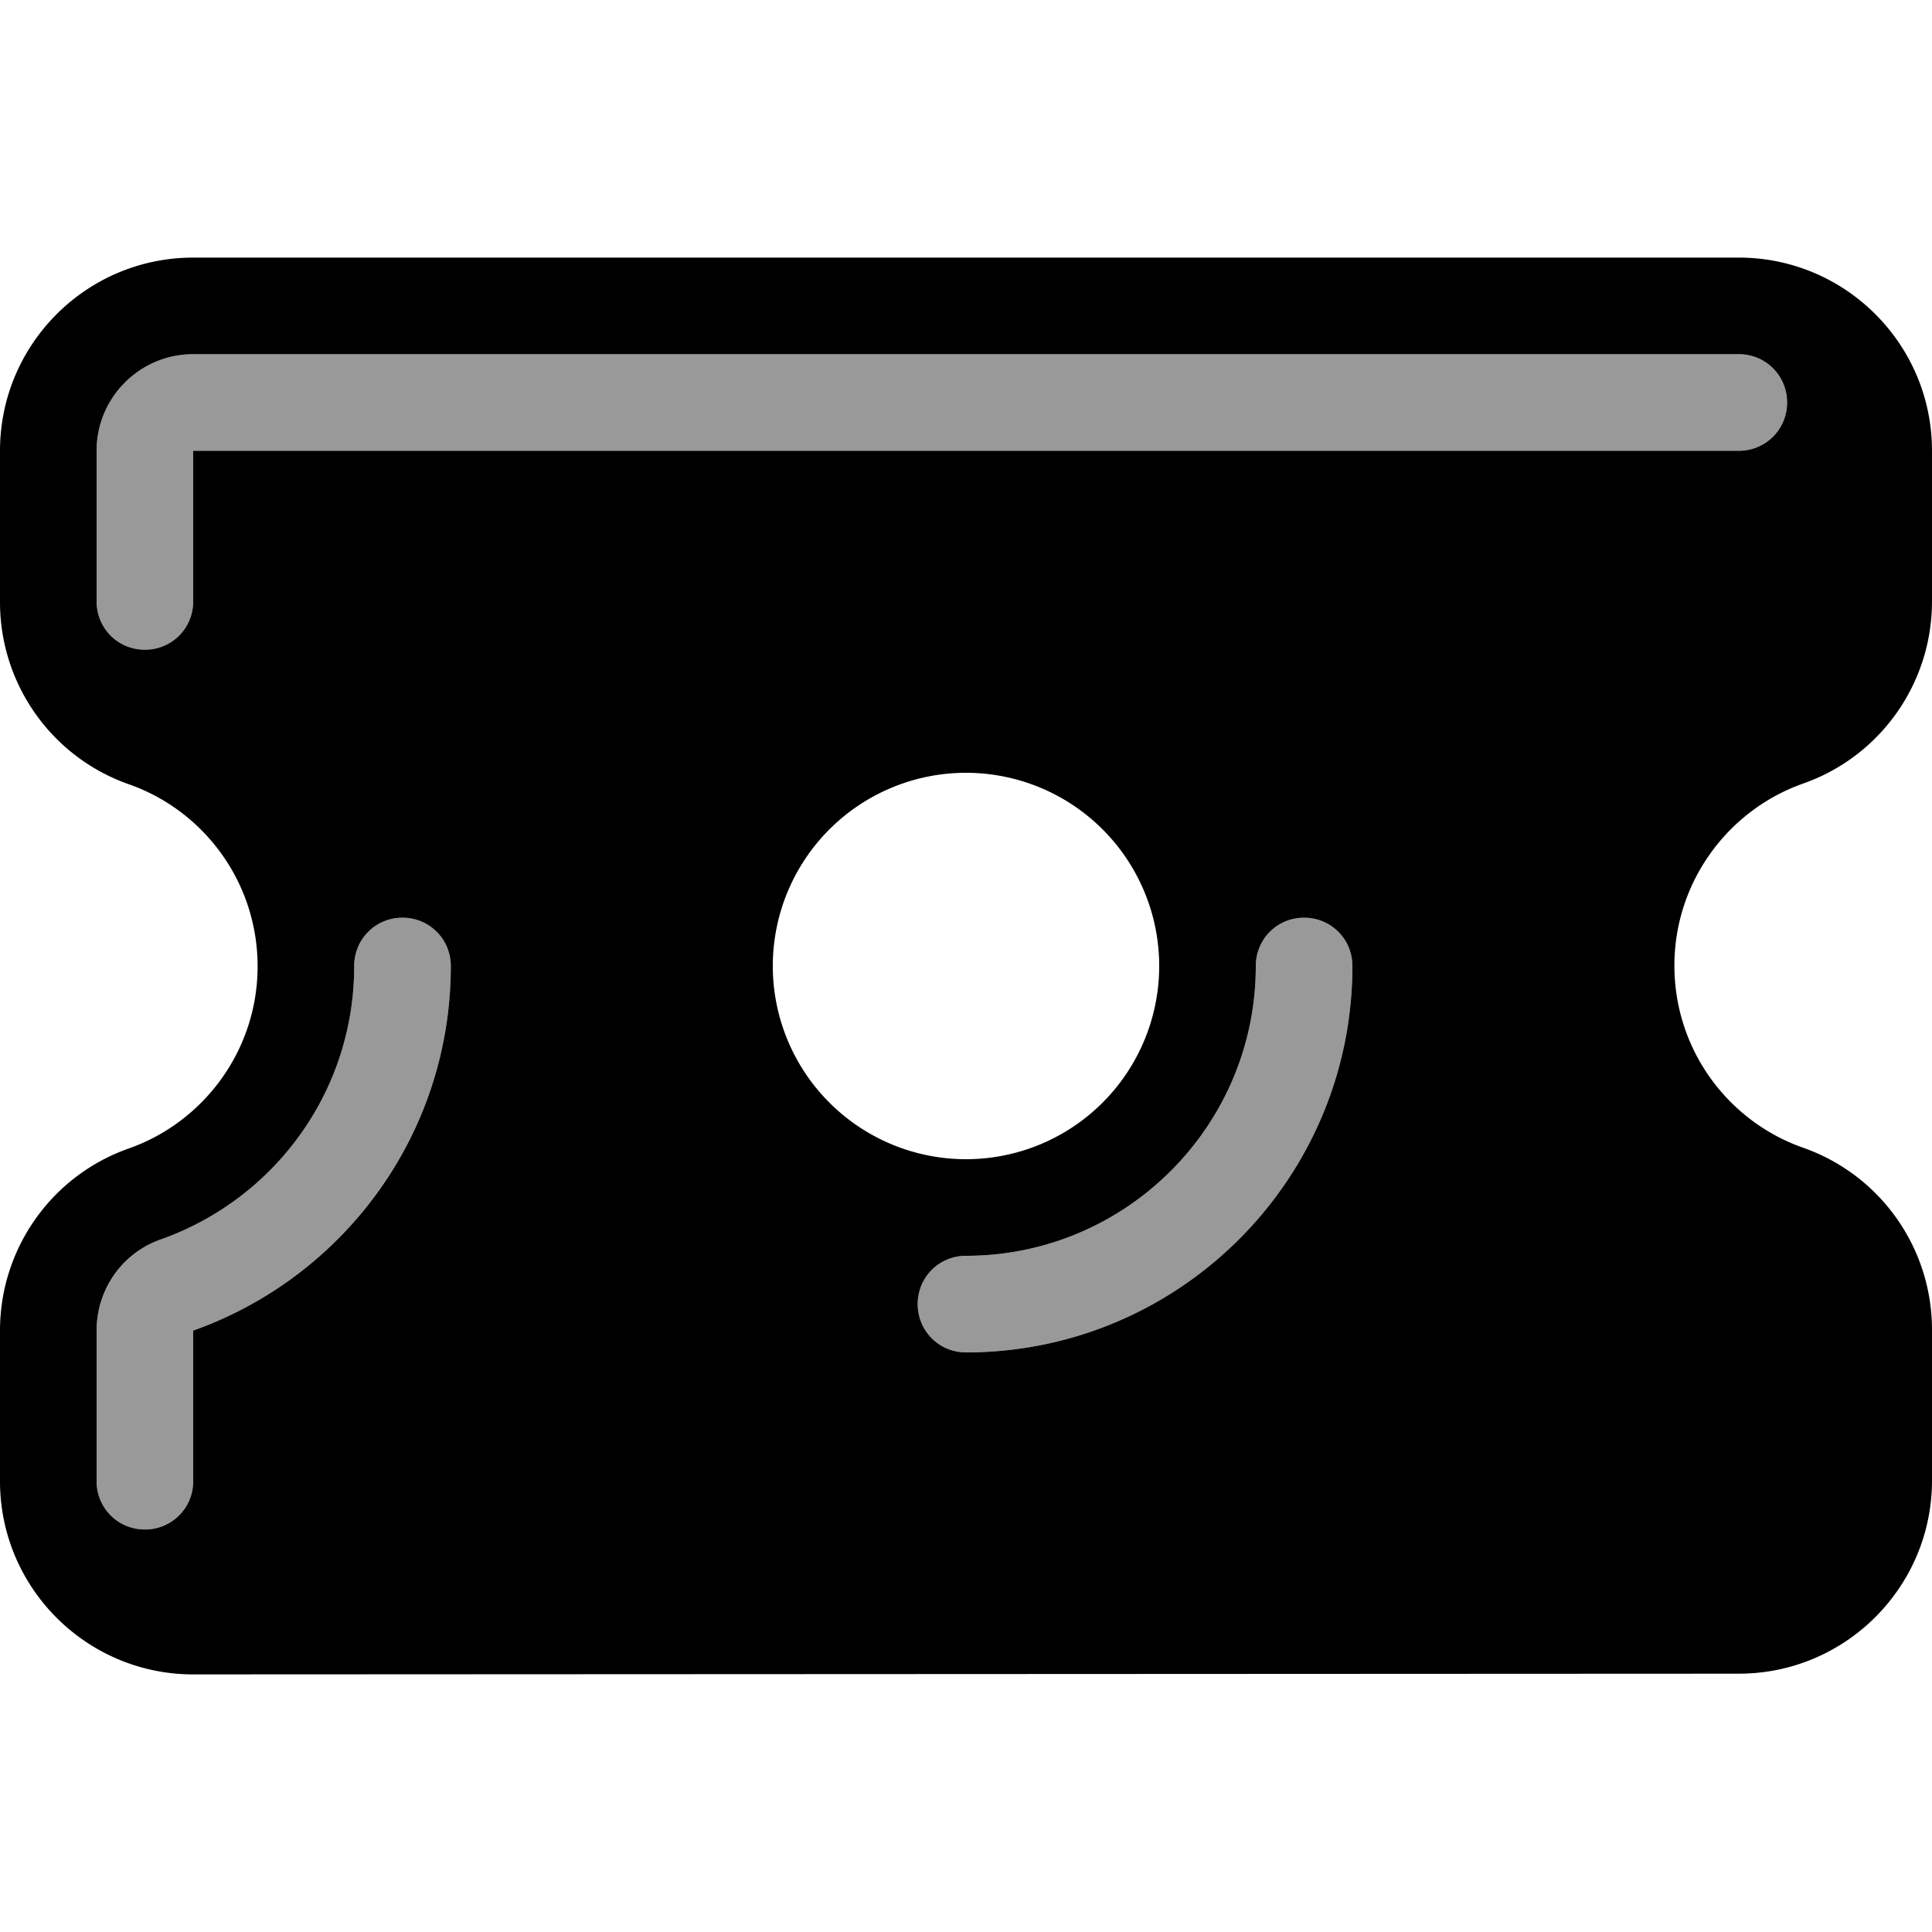 <svg xmlns="http://www.w3.org/2000/svg" viewBox="0 0 540 540"><!--! Font Awesome Pro 7.0.0 by @fontawesome - https://fontawesome.com License - https://fontawesome.com/license (Commercial License) Copyright 2025 Fonticons, Inc. --><path style="fill:currentColor;opacity:.4" d="M27 126c0-14.9 12.1-27 27-27l432 0c7.5 0 13.5 6 13.5 13.5S493.5 126 486 126l-432 0 0 42.1c0 7.5-6 13.5-13.5 13.5S27 175.6 27 168.1L27 126zm0 245.9c0-11.4 7.2-21.6 18-25.5 31.6-11.2 54-41.2 54-76.4 0-7.5 6-13.5 13.5-13.5s13.5 6 13.5 13.5c0 46.9-30 87-72 101.9L54 414c0 7.5-6 13.5-13.5 13.5S27 421.5 27 414l0-42.1zm229.5-7.4c0-7.5 6-13.5 13.5-13.5 44.7 0 81-36.3 81-81 0-7.5 6-13.5 13.5-13.5s13.5 6 13.5 13.5c0 59.6-48.4 108-108 108-7.5 0-13.5-6-13.5-13.5z"/><path style="fill:currentColor;opacity:1" d="M0 126C0 96.2 24.2 72 54 72l432 0c29.8 0 54 24.2 54 54l0 42.1c0 22.9-14.4 43.3-36 50.9-21 7.4-36 27.5-36 50.9s14.9 43.5 36 50.9c21.6 7.6 36 28 36 50.9l0 42.1c0 29.8-24.2 54-54 54L54 468c-29.8 0-54-24.2-54-54l0-42.1c0-22.9 14.4-43.3 36-50.9 21-7.4 36-27.5 36-50.9s-14.9-43.5-36-50.9c-21.6-7.6-36-28-36-50.9L0 126zM270 324a54 54 0 1 0 0-108 54 54 0 1 0 0 108zM27 126l0 42.1c0 7.5 6 13.5 13.5 13.5s13.5-6 13.5-13.5l0-42.1 432 0c7.5 0 13.5-6 13.5-13.5S493.5 99 486 99L54 99c-14.9 0-27 12.1-27 27zm85.5 130.5c-7.5 0-13.5 6-13.5 13.5 0 35.2-22.4 65.2-54 76.4-10.8 3.8-18 14-18 25.5L27 414c0 7.5 6 13.5 13.5 13.5S54 421.5 54 414l0-42.1c42-14.9 72-54.9 72-101.9 0-7.5-6-13.5-13.5-13.5zM378 270c0-7.5-6-13.5-13.5-13.5S351 262.5 351 270c0 44.7-36.3 81-81 81-7.5 0-13.5 6-13.5 13.5s6 13.5 13.5 13.5c59.6 0 108-48.4 108-108z"/></svg>